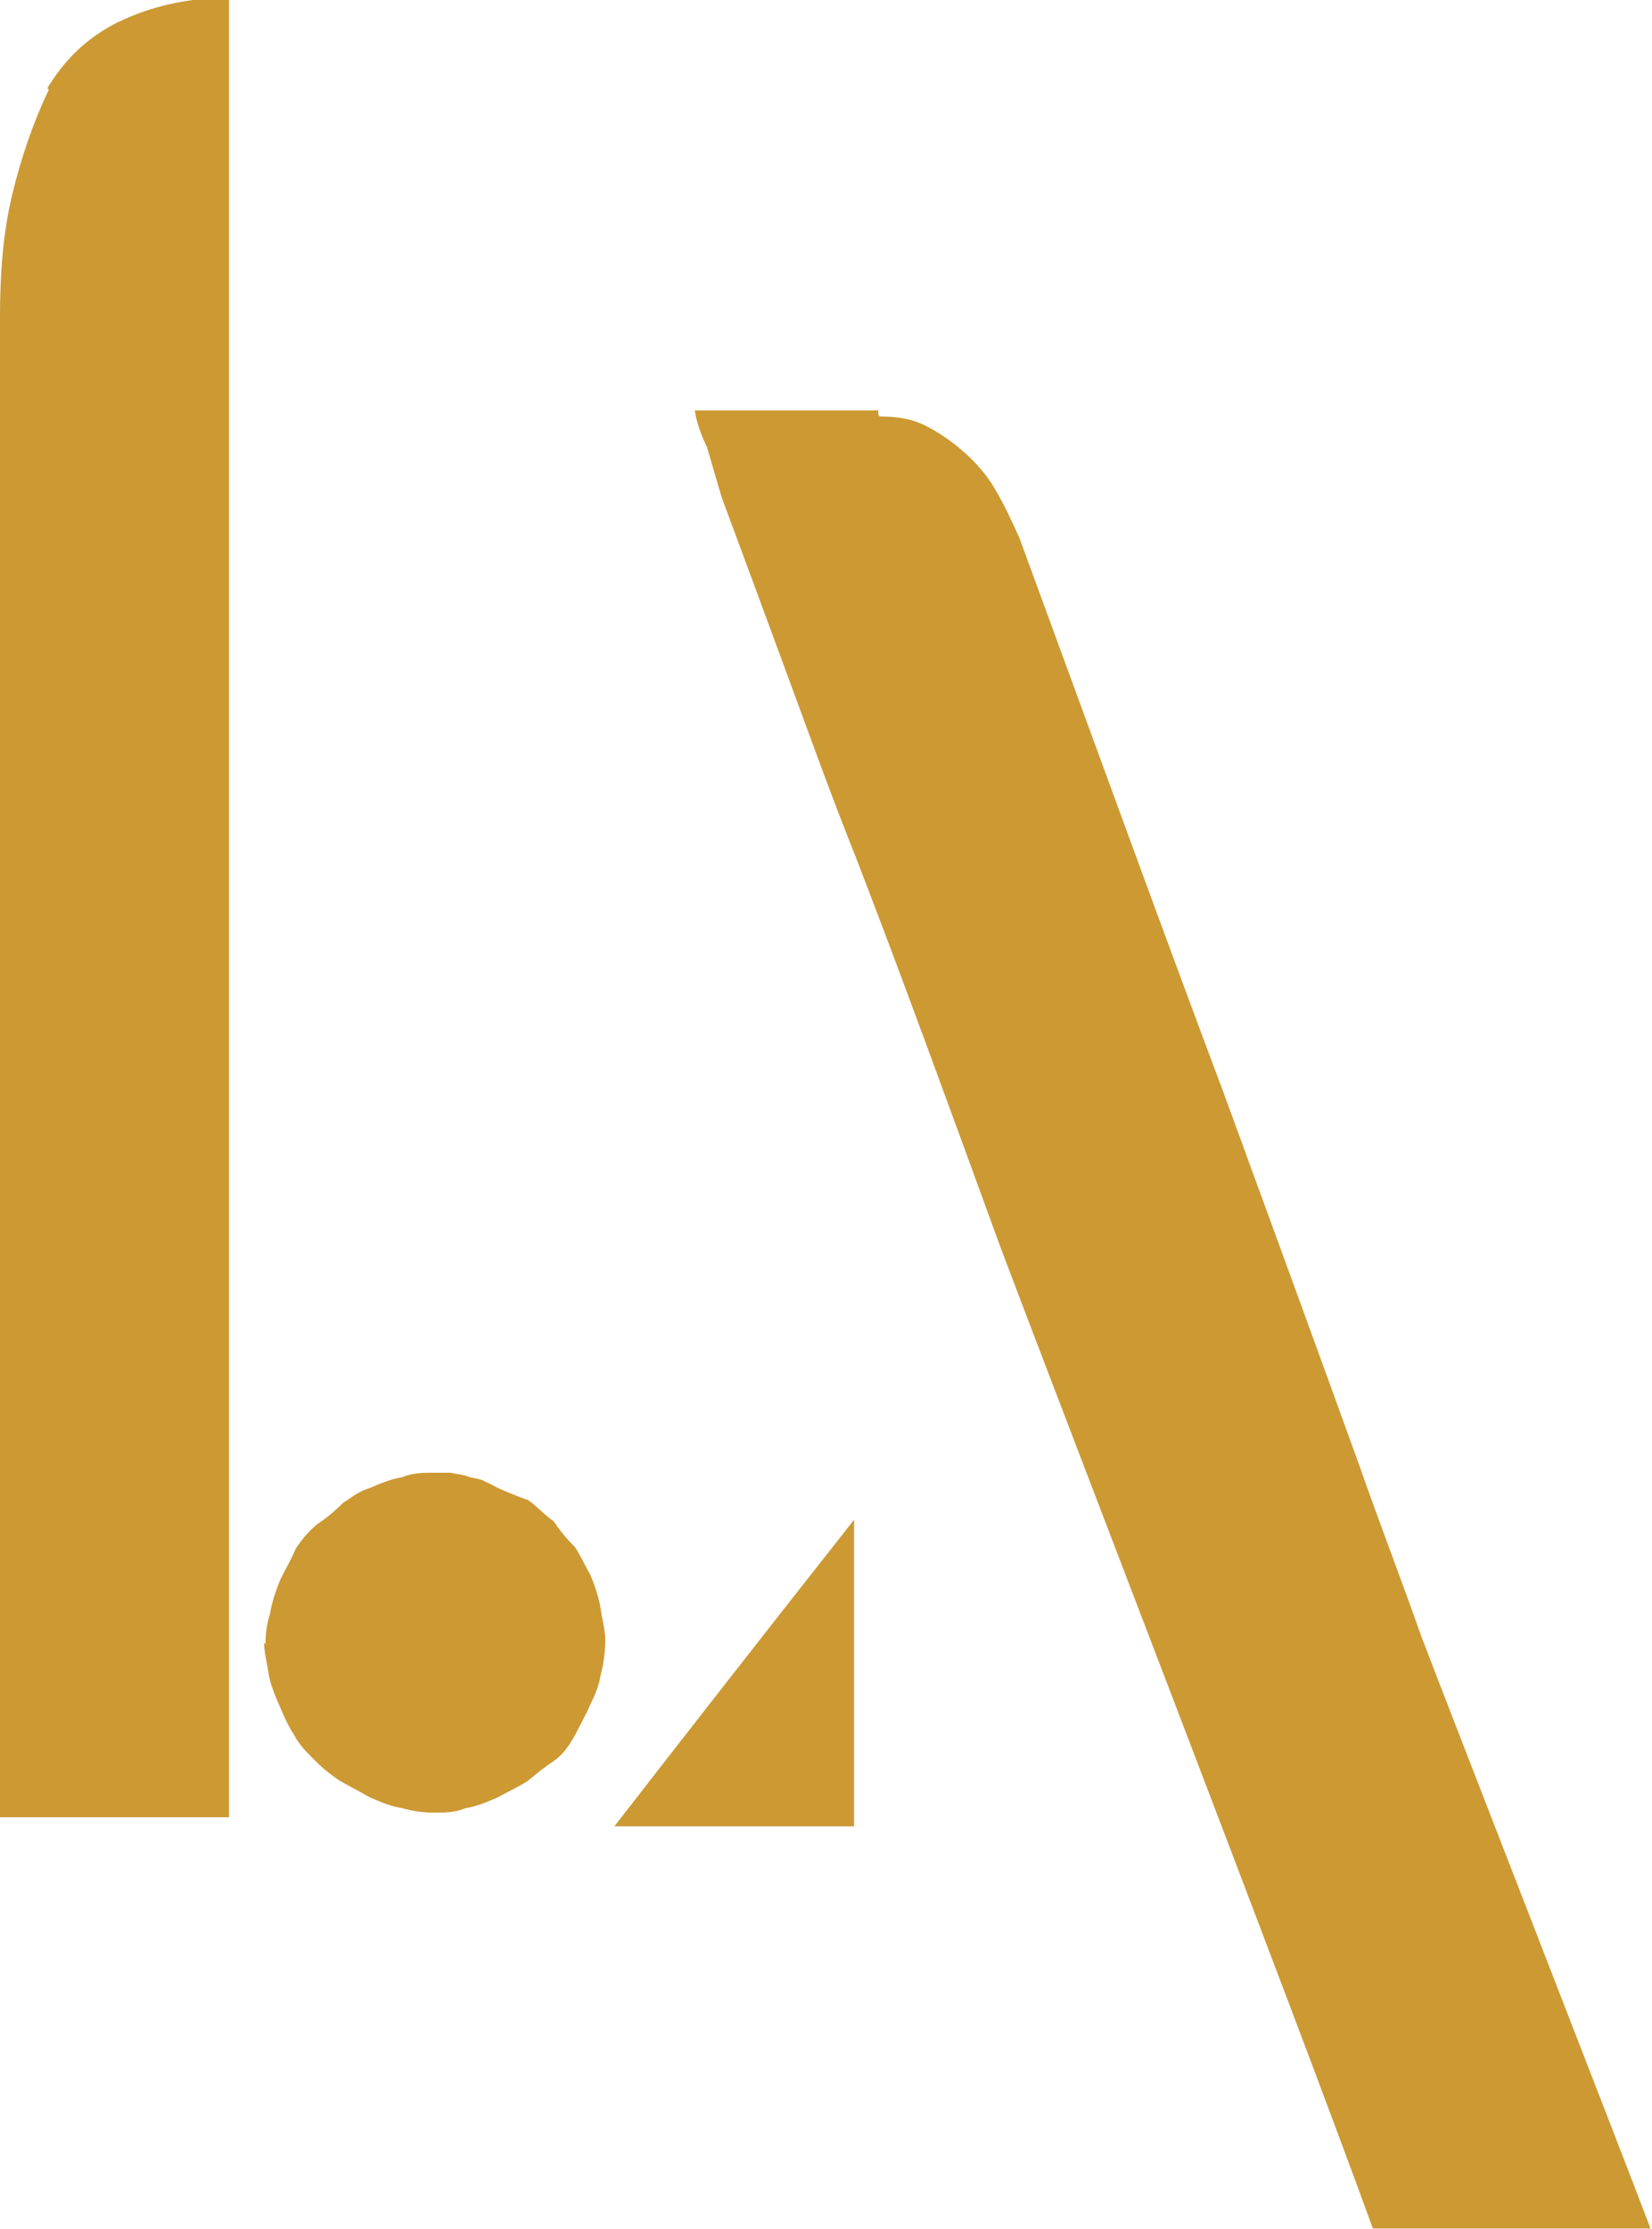 <?xml version="1.0" encoding="UTF-8"?>
<!DOCTYPE svg PUBLIC "-//W3C//DTD SVG 1.1//EN" "http://www.w3.org/Graphics/SVG/1.1/DTD/svg11.dtd">
<!-- Creator: CorelDRAW 2021 (64-Bit) -->
<svg xmlns="http://www.w3.org/2000/svg" xml:space="preserve" width="4001px" height="5397px" version="1.1" style="shape-rendering:geometricPrecision; text-rendering:geometricPrecision; image-rendering:optimizeQuality; fill-rule:evenodd; clip-rule:evenodd"
viewBox="0 0 1089 1468"
 xmlns:xlink="http://www.w3.org/1999/xlink"
 xmlns:xodm="http://www.corel.com/coreldraw/odm/2003">
 <defs>
  <style type="text/css">
   <![CDATA[
    .fil0 {fill:#CC9933;fill-rule:nonzero}
   ]]>
  </style>
 </defs>
 <g id="Layer_x0020_1">
  <path class="fil0" d="M32 59c-10,21 -18,44 -24,69 -6,25 -8,52 -8,80l0 868 0 0 0 121 151 0 0 -1199c-28,0 -52,6 -73,16 -20,10 -35,24 -47,44l1 0z"/>
  <path class="fil0" d="M405 1203l158 0 0 -202c-71,90 -123,157 -158,202z"/>
  <path class="fil0" d="M580 274c10,0 20,1 30,6 8,4 17,10 25,17 8,7 16,16 21,25 6,10 11,21 16,32 55,150 99,271 134,364 34,93 64,175 90,247 14,40 28,76 41,113 14,37 136,350 151,390 -41,0 -76,0 -107,0 -31,0 -56,0 -76,0 -56,-154 -210,-552 -246,-648 -35,-96 -66,-181 -95,-256 -16,-40 -30,-79 -44,-117 -14,-38 -28,-76 -44,-119 -4,-13 -7,-24 -10,-34 -4,-8 -7,-17 -8,-24 20,0 37,0 51,0 16,0 28,0 38,0 7,0 14,0 18,0 6,0 10,0 14,0l0 3zm-405 809c0,-7 1,-14 3,-20 1,-7 4,-16 7,-23 3,-6 7,-13 10,-20 4,-6 8,-11 14,-16 6,-4 11,-8 17,-14 6,-4 11,-8 18,-10 7,-3 14,-6 21,-7 7,-3 14,-3 21,-3 4,0 7,0 11,0 4,1 8,1 13,3 4,1 7,1 10,3 3,1 6,3 8,4 7,3 14,6 20,8 6,4 11,10 17,14 4,6 8,11 14,17 4,6 7,13 10,18 3,7 6,16 7,23 1,7 3,14 3,20 0,7 -1,16 -3,23 -1,7 -4,14 -7,20 -3,7 -7,14 -10,20 -4,7 -8,13 -14,17 -6,4 -11,8 -17,13 -6,4 -13,7 -20,11 -7,3 -14,6 -21,7 -7,3 -14,3 -21,3 -7,0 -14,-1 -21,-3 -7,-1 -14,-4 -21,-7 -7,-4 -13,-7 -20,-11 -6,-4 -11,-8 -16,-13 -6,-6 -11,-11 -14,-17 -4,-6 -7,-13 -10,-20 -3,-7 -6,-14 -7,-21 -1,-7 -3,-14 -3,-21l0 1z"/>
 </g>
</svg>
